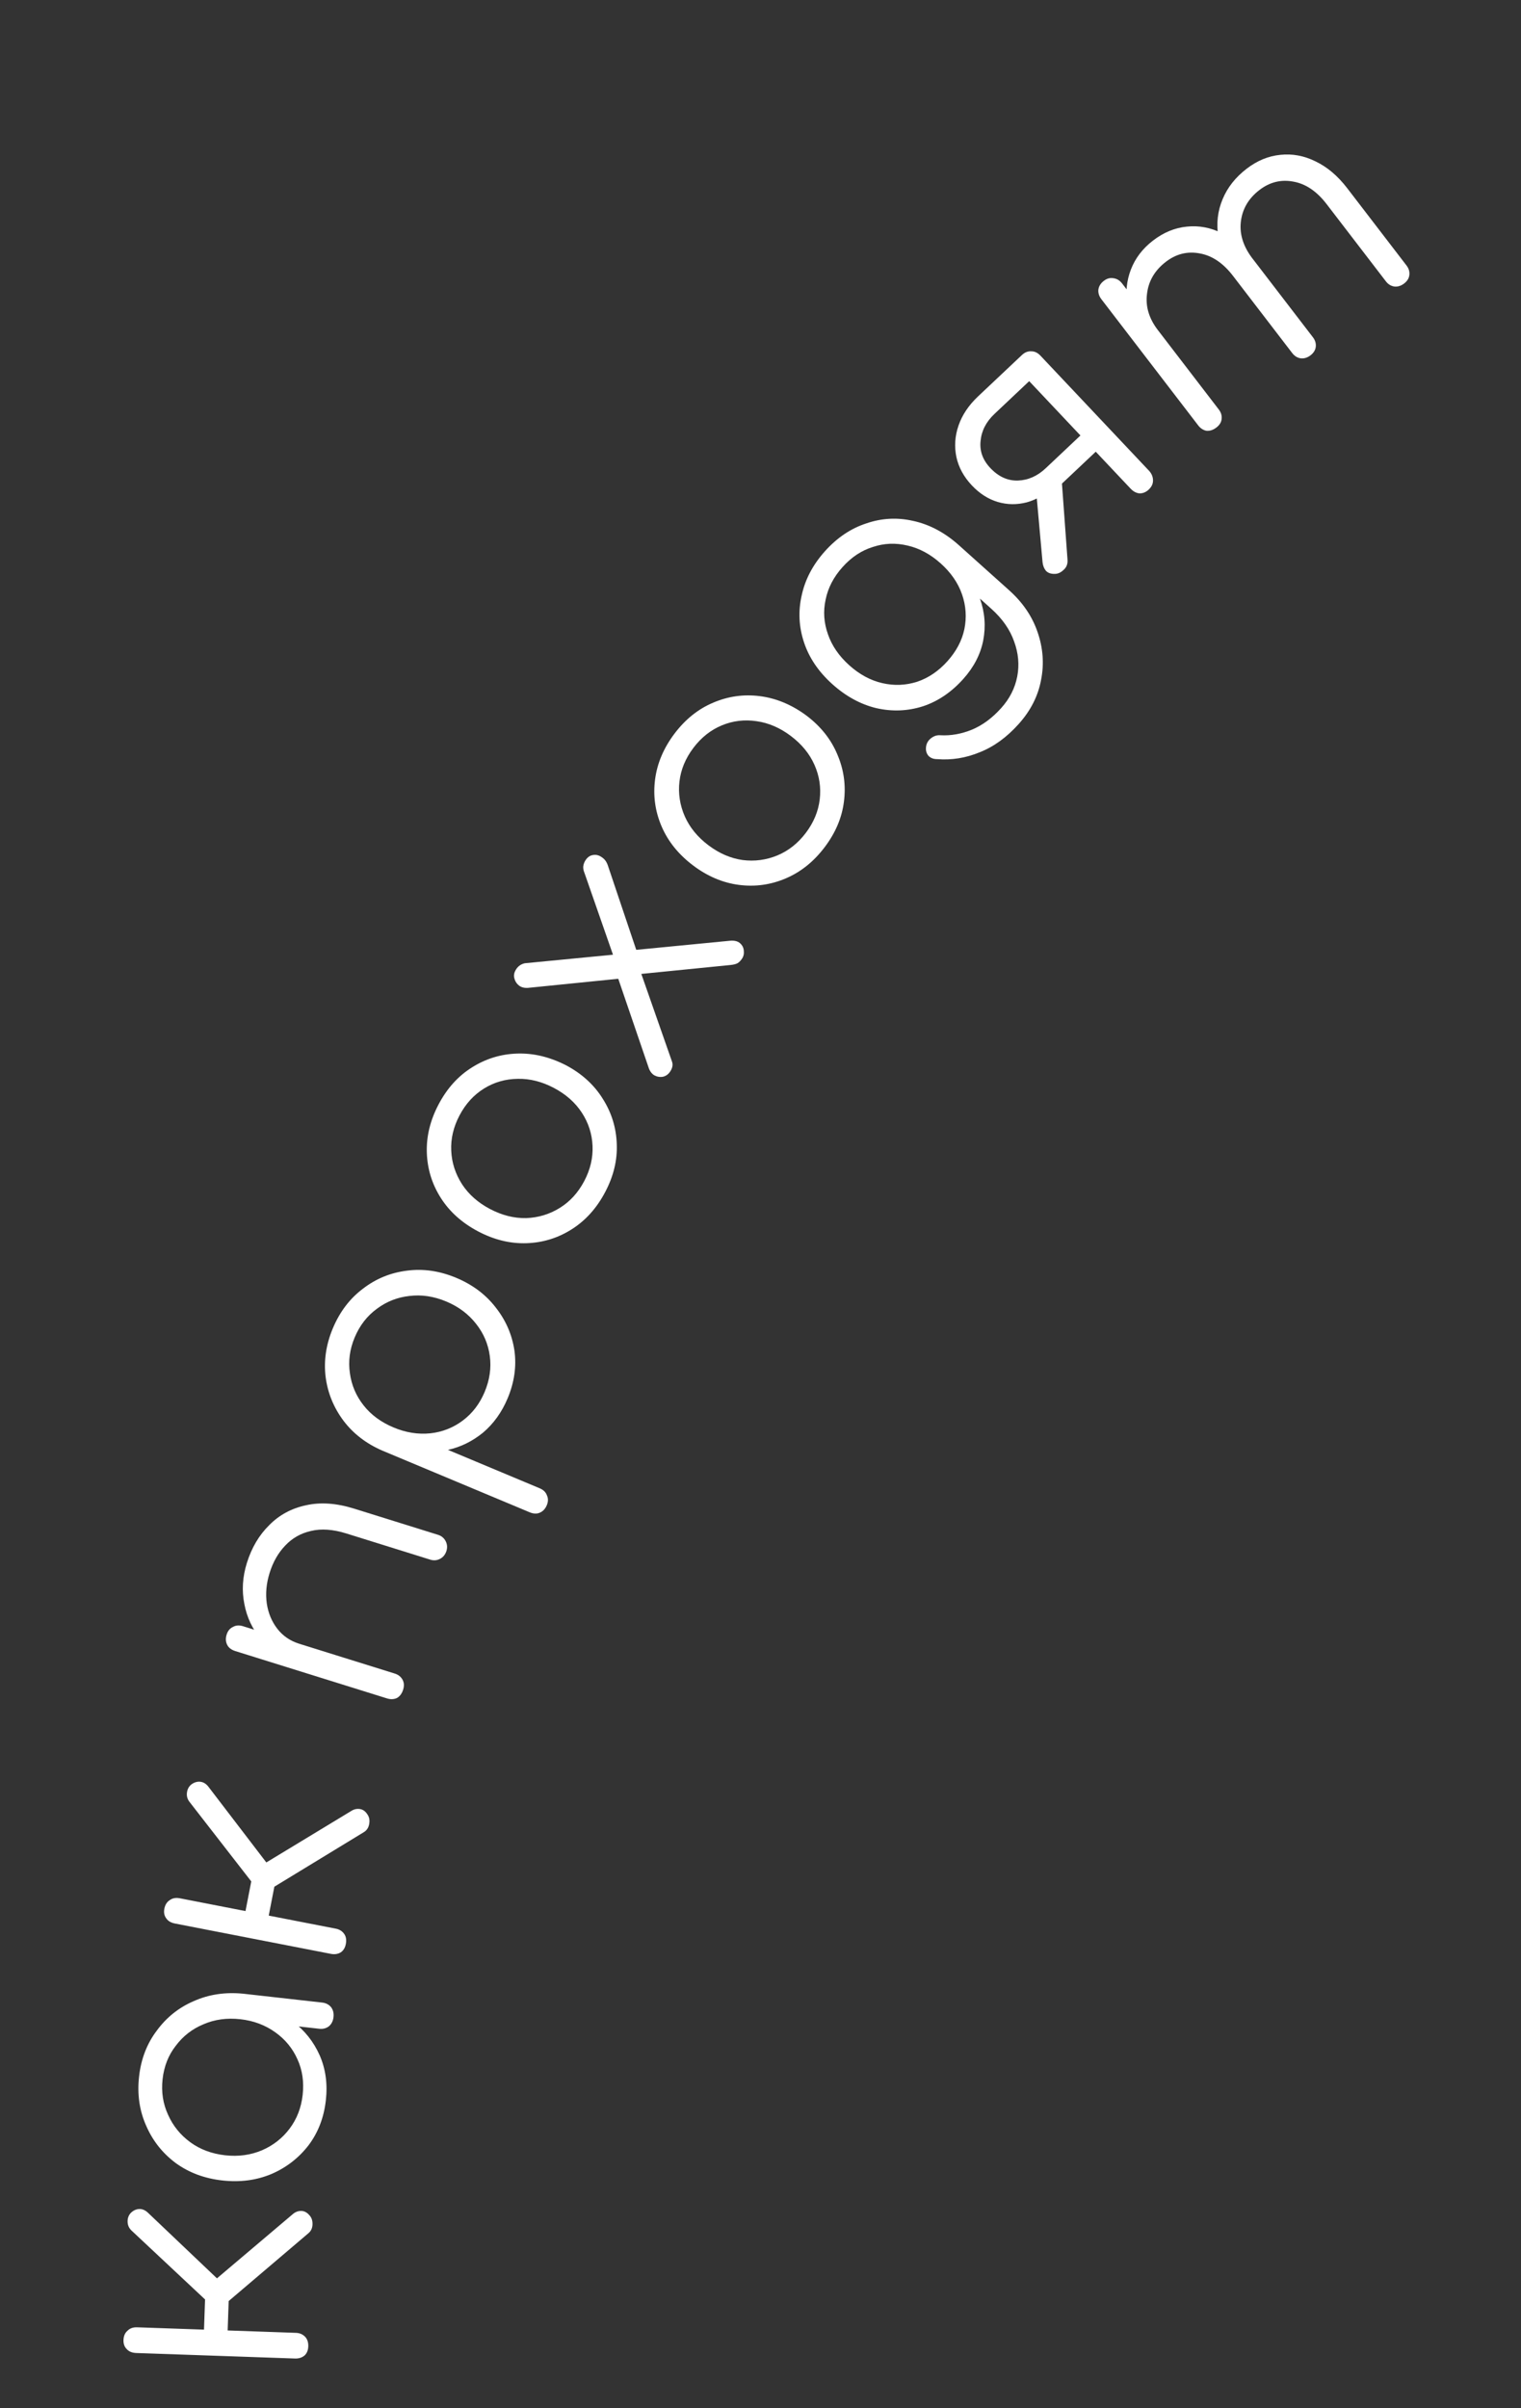 <?xml version="1.0" encoding="UTF-8"?> <svg xmlns="http://www.w3.org/2000/svg" width="72" height="114" viewBox="0 0 72 114" fill="none"><rect x="0" y="0" width="72" height="114" fill="#333333" stroke="none"/><path d="M14.648 104.867C14.751 104.978 14.8 105.124 14.793 105.305C14.787 105.475 14.724 105.612 14.603 105.714L10.281 109.39L6.218 105.583C6.105 105.472 6.045 105.337 6.04 105.177C6.035 105.016 6.083 104.879 6.183 104.765C6.304 104.642 6.44 104.577 6.59 104.571C6.729 104.566 6.86 104.618 6.985 104.729L10.27 107.853L13.866 104.808C13.987 104.706 14.122 104.657 14.271 104.662C14.41 104.667 14.536 104.735 14.648 104.867ZM14.593 111.077C14.586 111.258 14.528 111.401 14.418 111.503C14.297 111.606 14.146 111.654 13.964 111.648L6.449 111.387C6.257 111.38 6.11 111.321 6.007 111.211C5.893 111.1 5.84 110.955 5.846 110.773C5.853 110.581 5.916 110.434 6.037 110.332C6.148 110.218 6.299 110.165 6.491 110.171L9.657 110.281L9.725 108.331L10.844 108.369L10.777 110.32L14.007 110.433C14.188 110.439 14.335 110.503 14.448 110.624C14.551 110.734 14.599 110.885 14.593 111.077Z" fill="white"></path><path d="M15.425 99.422C15.334 100.239 15.061 100.949 14.607 101.552C14.142 102.155 13.554 102.61 12.844 102.916C12.134 103.212 11.361 103.313 10.523 103.219C9.675 103.124 8.939 102.848 8.314 102.392C7.69 101.925 7.225 101.336 6.918 100.625C6.601 99.913 6.489 99.138 6.583 98.301C6.677 97.464 6.957 96.738 7.423 96.125C7.88 95.5 8.463 95.034 9.174 94.728C9.886 94.411 10.666 94.294 11.516 94.379L11.842 94.915C12.605 95 13.274 95.258 13.848 95.687C14.413 96.105 14.841 96.641 15.133 97.296C15.415 97.94 15.512 98.649 15.425 99.422ZM14.327 99.17C14.396 98.555 14.314 97.994 14.081 97.484C13.85 96.965 13.5 96.539 13.033 96.207C12.556 95.864 12.005 95.657 11.38 95.587C10.744 95.516 10.161 95.595 9.631 95.826C9.101 96.045 8.666 96.383 8.325 96.838C7.975 97.282 7.765 97.811 7.696 98.426C7.629 99.03 7.716 99.593 7.958 100.114C8.189 100.633 8.538 101.064 9.004 101.407C9.47 101.749 10.021 101.955 10.657 102.027C11.283 102.097 11.866 102.018 12.407 101.788C12.937 101.558 13.373 101.215 13.714 100.76C14.055 100.304 14.259 99.775 14.327 99.17ZM15.787 95.486C15.767 95.666 15.697 95.809 15.578 95.914C15.448 96.017 15.293 96.059 15.113 96.038L12.394 95.733L11.172 95.29L11.516 94.379L15.252 94.798C15.432 94.819 15.574 94.894 15.678 95.023C15.771 95.152 15.807 95.306 15.787 95.486Z" fill="white"></path><path d="M17.4 85.903C17.484 86.028 17.509 86.18 17.474 86.358C17.442 86.525 17.358 86.65 17.222 86.732L12.377 89.685L8.962 85.287C8.867 85.16 8.83 85.017 8.85 84.858C8.87 84.699 8.939 84.571 9.055 84.474C9.195 84.371 9.339 84.328 9.488 84.346C9.626 84.362 9.747 84.435 9.853 84.564L12.607 88.165L16.637 85.722C16.772 85.639 16.913 85.613 17.06 85.641C17.196 85.668 17.309 85.755 17.4 85.903ZM16.37 92.027C16.336 92.205 16.256 92.336 16.131 92.421C15.995 92.503 15.839 92.527 15.661 92.492L8.279 91.055C8.091 91.018 7.954 90.937 7.87 90.812C7.775 90.685 7.745 90.533 7.78 90.355C7.817 90.166 7.903 90.031 8.038 89.948C8.165 89.854 8.323 89.825 8.512 89.861L11.621 90.467L11.994 88.551L13.094 88.765L12.721 90.681L15.893 91.299C16.071 91.333 16.206 91.419 16.299 91.557C16.383 91.682 16.407 91.839 16.37 92.027Z" fill="white"></path><path d="M21.134 73.417C21.079 73.59 20.979 73.715 20.832 73.792C20.685 73.869 20.53 73.882 20.367 73.831L16.396 72.592C15.765 72.395 15.207 72.355 14.724 72.472C14.243 72.579 13.836 72.81 13.502 73.164C13.172 73.508 12.925 73.939 12.763 74.458C12.607 74.957 12.563 75.441 12.629 75.908C12.699 76.366 12.865 76.764 13.128 77.103C13.391 77.442 13.736 77.678 14.164 77.812L13.902 78.652C13.266 78.431 12.75 78.08 12.353 77.599C11.945 77.114 11.684 76.557 11.567 75.929C11.44 75.297 11.48 74.65 11.686 73.988C11.912 73.265 12.266 72.666 12.75 72.192C13.223 71.713 13.801 71.402 14.483 71.257C15.168 71.102 15.928 71.155 16.763 71.416L20.734 72.655C20.897 72.706 21.017 72.805 21.094 72.952C21.171 73.099 21.184 73.254 21.134 73.417ZM19.084 79.984C19.027 80.168 18.93 80.299 18.793 80.379C18.649 80.446 18.491 80.453 18.318 80.399L11.139 78.159C10.956 78.101 10.829 78.006 10.759 77.872C10.682 77.725 10.672 77.56 10.729 77.377C10.783 77.204 10.882 77.084 11.026 77.017C11.163 76.937 11.323 76.925 11.506 76.983L18.685 79.223C18.858 79.277 18.983 79.377 19.06 79.524C19.13 79.658 19.138 79.811 19.084 79.984Z" fill="white"></path><path d="M25.885 71.252C25.811 71.43 25.697 71.549 25.543 71.612C25.404 71.67 25.245 71.661 25.068 71.587L18.102 68.671C17.339 68.34 16.726 67.87 16.264 67.26C15.797 66.637 15.514 65.946 15.415 65.187C15.32 64.419 15.433 63.651 15.754 62.884C16.084 62.097 16.56 61.469 17.184 61.002C17.798 60.53 18.489 60.247 19.257 60.152C20.029 60.048 20.809 60.16 21.596 60.49C22.373 60.815 22.998 61.285 23.469 61.898C23.945 62.502 24.239 63.18 24.352 63.933C24.455 64.681 24.348 65.434 24.031 66.192C23.755 66.851 23.366 67.394 22.864 67.82C22.356 68.232 21.803 68.503 21.205 68.634L25.544 70.451C25.721 70.525 25.836 70.636 25.889 70.786C25.956 70.93 25.955 71.085 25.885 71.252ZM22.942 65.892C23.181 65.322 23.262 64.755 23.186 64.191C23.11 63.627 22.894 63.12 22.539 62.671C22.178 62.208 21.707 61.854 21.126 61.611C20.536 61.364 19.954 61.277 19.38 61.349C18.811 61.411 18.298 61.613 17.843 61.954C17.378 62.292 17.026 62.746 16.788 63.316C16.553 63.877 16.479 64.442 16.564 65.01C16.641 65.573 16.857 66.08 17.212 66.529C17.567 66.979 18.04 67.327 18.631 67.574C19.211 67.817 19.791 67.91 20.37 67.851C20.94 67.789 21.452 67.587 21.907 67.246C22.363 66.904 22.707 66.453 22.942 65.892Z" fill="white"></path><path d="M28.645 56.435C28.247 57.19 27.721 57.775 27.068 58.19C26.415 58.605 25.701 58.825 24.928 58.851C24.154 58.877 23.39 58.691 22.635 58.293C21.871 57.89 21.282 57.361 20.867 56.708C20.451 56.055 20.231 55.341 20.205 54.568C20.179 53.794 20.365 53.03 20.764 52.276C21.162 51.521 21.685 50.941 22.333 50.535C22.987 50.12 23.7 49.9 24.474 49.874C25.247 49.848 26.018 50.032 26.788 50.425C27.542 50.824 28.125 51.354 28.535 52.017C28.95 52.67 29.17 53.384 29.196 54.157C29.227 54.921 29.044 55.681 28.645 56.435ZM27.655 55.913C27.944 55.365 28.075 54.808 28.049 54.239C28.024 53.671 27.854 53.147 27.54 52.668C27.226 52.188 26.786 51.8 26.22 51.501C25.654 51.202 25.085 51.058 24.512 51.07C23.93 51.076 23.396 51.229 22.913 51.528C22.429 51.828 22.043 52.251 21.754 52.798C21.465 53.346 21.334 53.903 21.36 54.472C21.385 55.04 21.557 55.571 21.875 56.065C22.189 56.544 22.629 56.933 23.195 57.232C23.762 57.53 24.331 57.674 24.904 57.663C25.482 57.642 26.012 57.482 26.496 57.182C26.98 56.883 27.366 56.46 27.655 55.913Z" fill="white"></path><path d="M35.138 45.362C35.069 45.47 34.994 45.548 34.912 45.597C34.836 45.638 34.73 45.665 34.594 45.68L30.138 46.125L29.53 46.307L25.052 46.758C24.872 46.782 24.719 46.754 24.593 46.674C24.473 46.585 24.393 46.471 24.355 46.333C24.307 46.189 24.332 46.041 24.43 45.888C24.527 45.735 24.664 45.639 24.841 45.599L29.186 45.178L29.715 45.003L34.525 44.536C34.744 44.511 34.91 44.547 35.025 44.645C35.139 44.743 35.201 44.865 35.21 45.01C35.225 45.145 35.2 45.263 35.138 45.362ZM31.736 50.707C31.645 50.851 31.525 50.94 31.378 50.972C31.236 50.996 31.1 50.972 30.968 50.901C30.842 50.821 30.752 50.694 30.698 50.521L29.174 46.062L30.312 45.971L31.806 50.24C31.863 50.39 31.839 50.545 31.736 50.707ZM30.236 45.315L29.14 45.547L27.67 41.331C27.62 41.211 27.6 41.103 27.61 41.008C27.625 40.904 27.659 40.812 27.711 40.731C27.808 40.578 27.932 40.492 28.082 40.474C28.224 40.451 28.359 40.486 28.489 40.581C28.615 40.661 28.707 40.784 28.767 40.948L30.236 45.315Z" fill="white"></path><path d="M39.039 40.102C38.525 40.783 37.912 41.276 37.2 41.58C36.489 41.885 35.749 41.988 34.981 41.889C34.214 41.79 33.49 41.483 32.809 40.969C32.12 40.448 31.623 39.832 31.318 39.12C31.013 38.409 30.91 37.669 31.009 36.901C31.108 36.134 31.415 35.41 31.929 34.729C32.444 34.048 33.053 33.56 33.758 33.264C34.47 32.959 35.21 32.856 35.977 32.955C36.745 33.054 37.477 33.359 38.172 33.872C38.853 34.386 39.343 35.003 39.641 35.723C39.945 36.435 40.048 37.174 39.95 37.942C39.857 38.701 39.554 39.421 39.039 40.102ZM38.146 39.427C38.519 38.933 38.738 38.404 38.804 37.839C38.87 37.274 38.787 36.729 38.554 36.206C38.322 35.682 37.95 35.228 37.439 34.842C36.929 34.456 36.39 34.222 35.822 34.141C35.247 34.054 34.696 34.119 34.171 34.337C33.645 34.555 33.196 34.91 32.823 35.404C32.45 35.898 32.23 36.427 32.164 36.992C32.098 37.557 32.182 38.109 32.417 38.647C32.65 39.171 33.022 39.626 33.532 40.011C34.043 40.397 34.582 40.631 35.149 40.712C35.723 40.784 36.272 40.712 36.798 40.494C37.323 40.276 37.773 39.92 38.146 39.427Z" fill="white"></path><path d="M45.599 32.141C45.036 32.769 44.399 33.2 43.687 33.435C42.966 33.664 42.231 33.692 41.482 33.522C40.739 33.343 40.047 32.966 39.403 32.389C38.752 31.805 38.304 31.146 38.06 30.411C37.816 29.677 37.779 28.935 37.95 28.185C38.113 27.428 38.479 26.733 39.048 26.097C39.625 25.454 40.277 25.014 41.005 24.778C41.731 24.527 42.469 24.487 43.219 24.657C43.976 24.82 44.683 25.189 45.342 25.765L45.147 26.558C45.734 27.084 46.148 27.677 46.388 28.337C46.62 28.989 46.672 29.651 46.542 30.322C46.412 30.979 46.097 31.585 45.599 32.141ZM48.219 34.276C47.657 34.903 47.043 35.349 46.377 35.611C45.72 35.882 45.05 35.99 44.367 35.936C44.193 35.938 44.054 35.886 43.95 35.778C43.853 35.662 43.815 35.521 43.837 35.353C43.858 35.186 43.937 35.05 44.075 34.944C44.212 34.838 44.361 34.792 44.52 34.806C45.013 34.832 45.507 34.745 46.002 34.544C46.504 34.336 46.969 33.993 47.396 33.516C47.795 33.072 48.047 32.574 48.153 32.025C48.259 31.475 48.21 30.923 48.006 30.367C47.809 29.804 47.449 29.287 46.924 28.817L45.114 27.194L44.732 26.229L45.342 25.765L47.772 27.944C48.415 28.521 48.863 29.18 49.115 29.921C49.375 30.67 49.431 31.422 49.283 32.178C49.144 32.941 48.789 33.641 48.219 34.276ZM44.85 31.299C45.27 30.83 45.537 30.324 45.651 29.782C45.764 29.224 45.727 28.675 45.539 28.134C45.351 27.593 45.014 27.105 44.53 26.671C44.045 26.236 43.524 25.955 42.965 25.827C42.399 25.691 41.849 25.714 41.315 25.894C40.78 26.059 40.303 26.376 39.883 26.845C39.462 27.313 39.196 27.826 39.083 28.384C38.962 28.934 38.999 29.484 39.195 30.032C39.383 30.573 39.72 31.061 40.204 31.495C40.689 31.93 41.21 32.211 41.769 32.339C42.327 32.467 42.877 32.445 43.419 32.272C43.953 32.092 44.43 31.767 44.85 31.299Z" fill="white"></path><path d="M54.376 23.177C54.252 23.294 54.11 23.354 53.952 23.357C53.794 23.345 53.649 23.269 53.517 23.129L51.87 21.383L50.008 23.14L49.898 23.024C49.502 23.397 49.072 23.649 48.608 23.779C48.137 23.901 47.677 23.895 47.228 23.761C46.779 23.627 46.372 23.366 46.006 22.979C45.625 22.575 45.382 22.13 45.275 21.644C45.169 21.143 45.202 20.642 45.375 20.142C45.548 19.641 45.856 19.183 46.298 18.765L48.37 16.811C48.509 16.679 48.658 16.619 48.816 16.631C48.975 16.628 49.12 16.697 49.252 16.837L54.412 22.306C54.529 22.445 54.585 22.598 54.58 22.764C54.576 22.915 54.508 23.052 54.376 23.177ZM49.913 27.167C49.74 27.169 49.605 27.12 49.51 27.019C49.423 26.911 49.37 26.778 49.352 26.619L49.027 23.01L50.201 21.946L50.533 26.494C50.55 26.699 50.484 26.863 50.337 26.987C50.206 27.111 50.064 27.171 49.913 27.167ZM49.504 22.163L51.145 20.615L48.719 18.043L47.078 19.592C46.682 19.965 46.462 20.392 46.418 20.874C46.366 21.348 46.52 21.775 46.879 22.155C47.267 22.566 47.702 22.764 48.186 22.748C48.669 22.732 49.109 22.537 49.504 22.163Z" fill="white"></path><path d="M66.468 13.42C66.324 13.53 66.173 13.579 66.015 13.565C65.85 13.544 65.713 13.461 65.603 13.317L62.798 9.661C62.337 9.06 61.817 8.706 61.237 8.6C60.651 8.485 60.113 8.615 59.622 8.992C59.097 9.394 58.802 9.903 58.736 10.518C58.673 11.119 58.869 11.707 59.325 12.285L58.45 12.957C58.023 12.383 57.763 11.79 57.668 11.177C57.574 10.563 57.644 9.979 57.877 9.424C58.109 8.869 58.488 8.39 59.013 7.987C59.512 7.604 60.043 7.385 60.606 7.33C61.177 7.268 61.734 7.372 62.276 7.641C62.828 7.904 63.327 8.327 63.775 8.911L66.58 12.567C66.691 12.711 66.735 12.865 66.713 13.03C66.694 13.179 66.612 13.309 66.468 13.42ZM57.582 20.237C57.43 20.354 57.274 20.406 57.116 20.393C56.96 20.364 56.827 20.279 56.717 20.135L52.139 14.168C52.029 14.024 51.98 13.873 51.993 13.716C52.015 13.551 52.102 13.41 52.255 13.293C52.398 13.183 52.548 13.142 52.704 13.17C52.869 13.192 53.006 13.274 53.117 13.418L57.694 19.385C57.805 19.529 57.849 19.683 57.827 19.847C57.808 19.997 57.726 20.127 57.582 20.237ZM62.038 16.819C61.894 16.929 61.743 16.978 61.585 16.964C61.42 16.943 61.283 16.86 61.172 16.716L58.367 13.06C57.907 12.459 57.386 12.105 56.807 11.999C56.221 11.884 55.683 12.014 55.192 12.391C54.667 12.793 54.369 13.298 54.297 13.905C54.218 14.503 54.389 15.077 54.811 15.627L54.113 16.163C53.715 15.608 53.466 15.039 53.368 14.456C53.272 13.857 53.328 13.29 53.535 12.755C53.742 12.219 54.092 11.763 54.583 11.386C55.082 11.003 55.613 10.784 56.175 10.729C56.746 10.667 57.303 10.771 57.846 11.04C58.397 11.303 58.897 11.726 59.345 12.31L62.15 15.966C62.26 16.11 62.305 16.264 62.283 16.429C62.263 16.578 62.181 16.708 62.038 16.819Z" fill="white"></path></svg> 